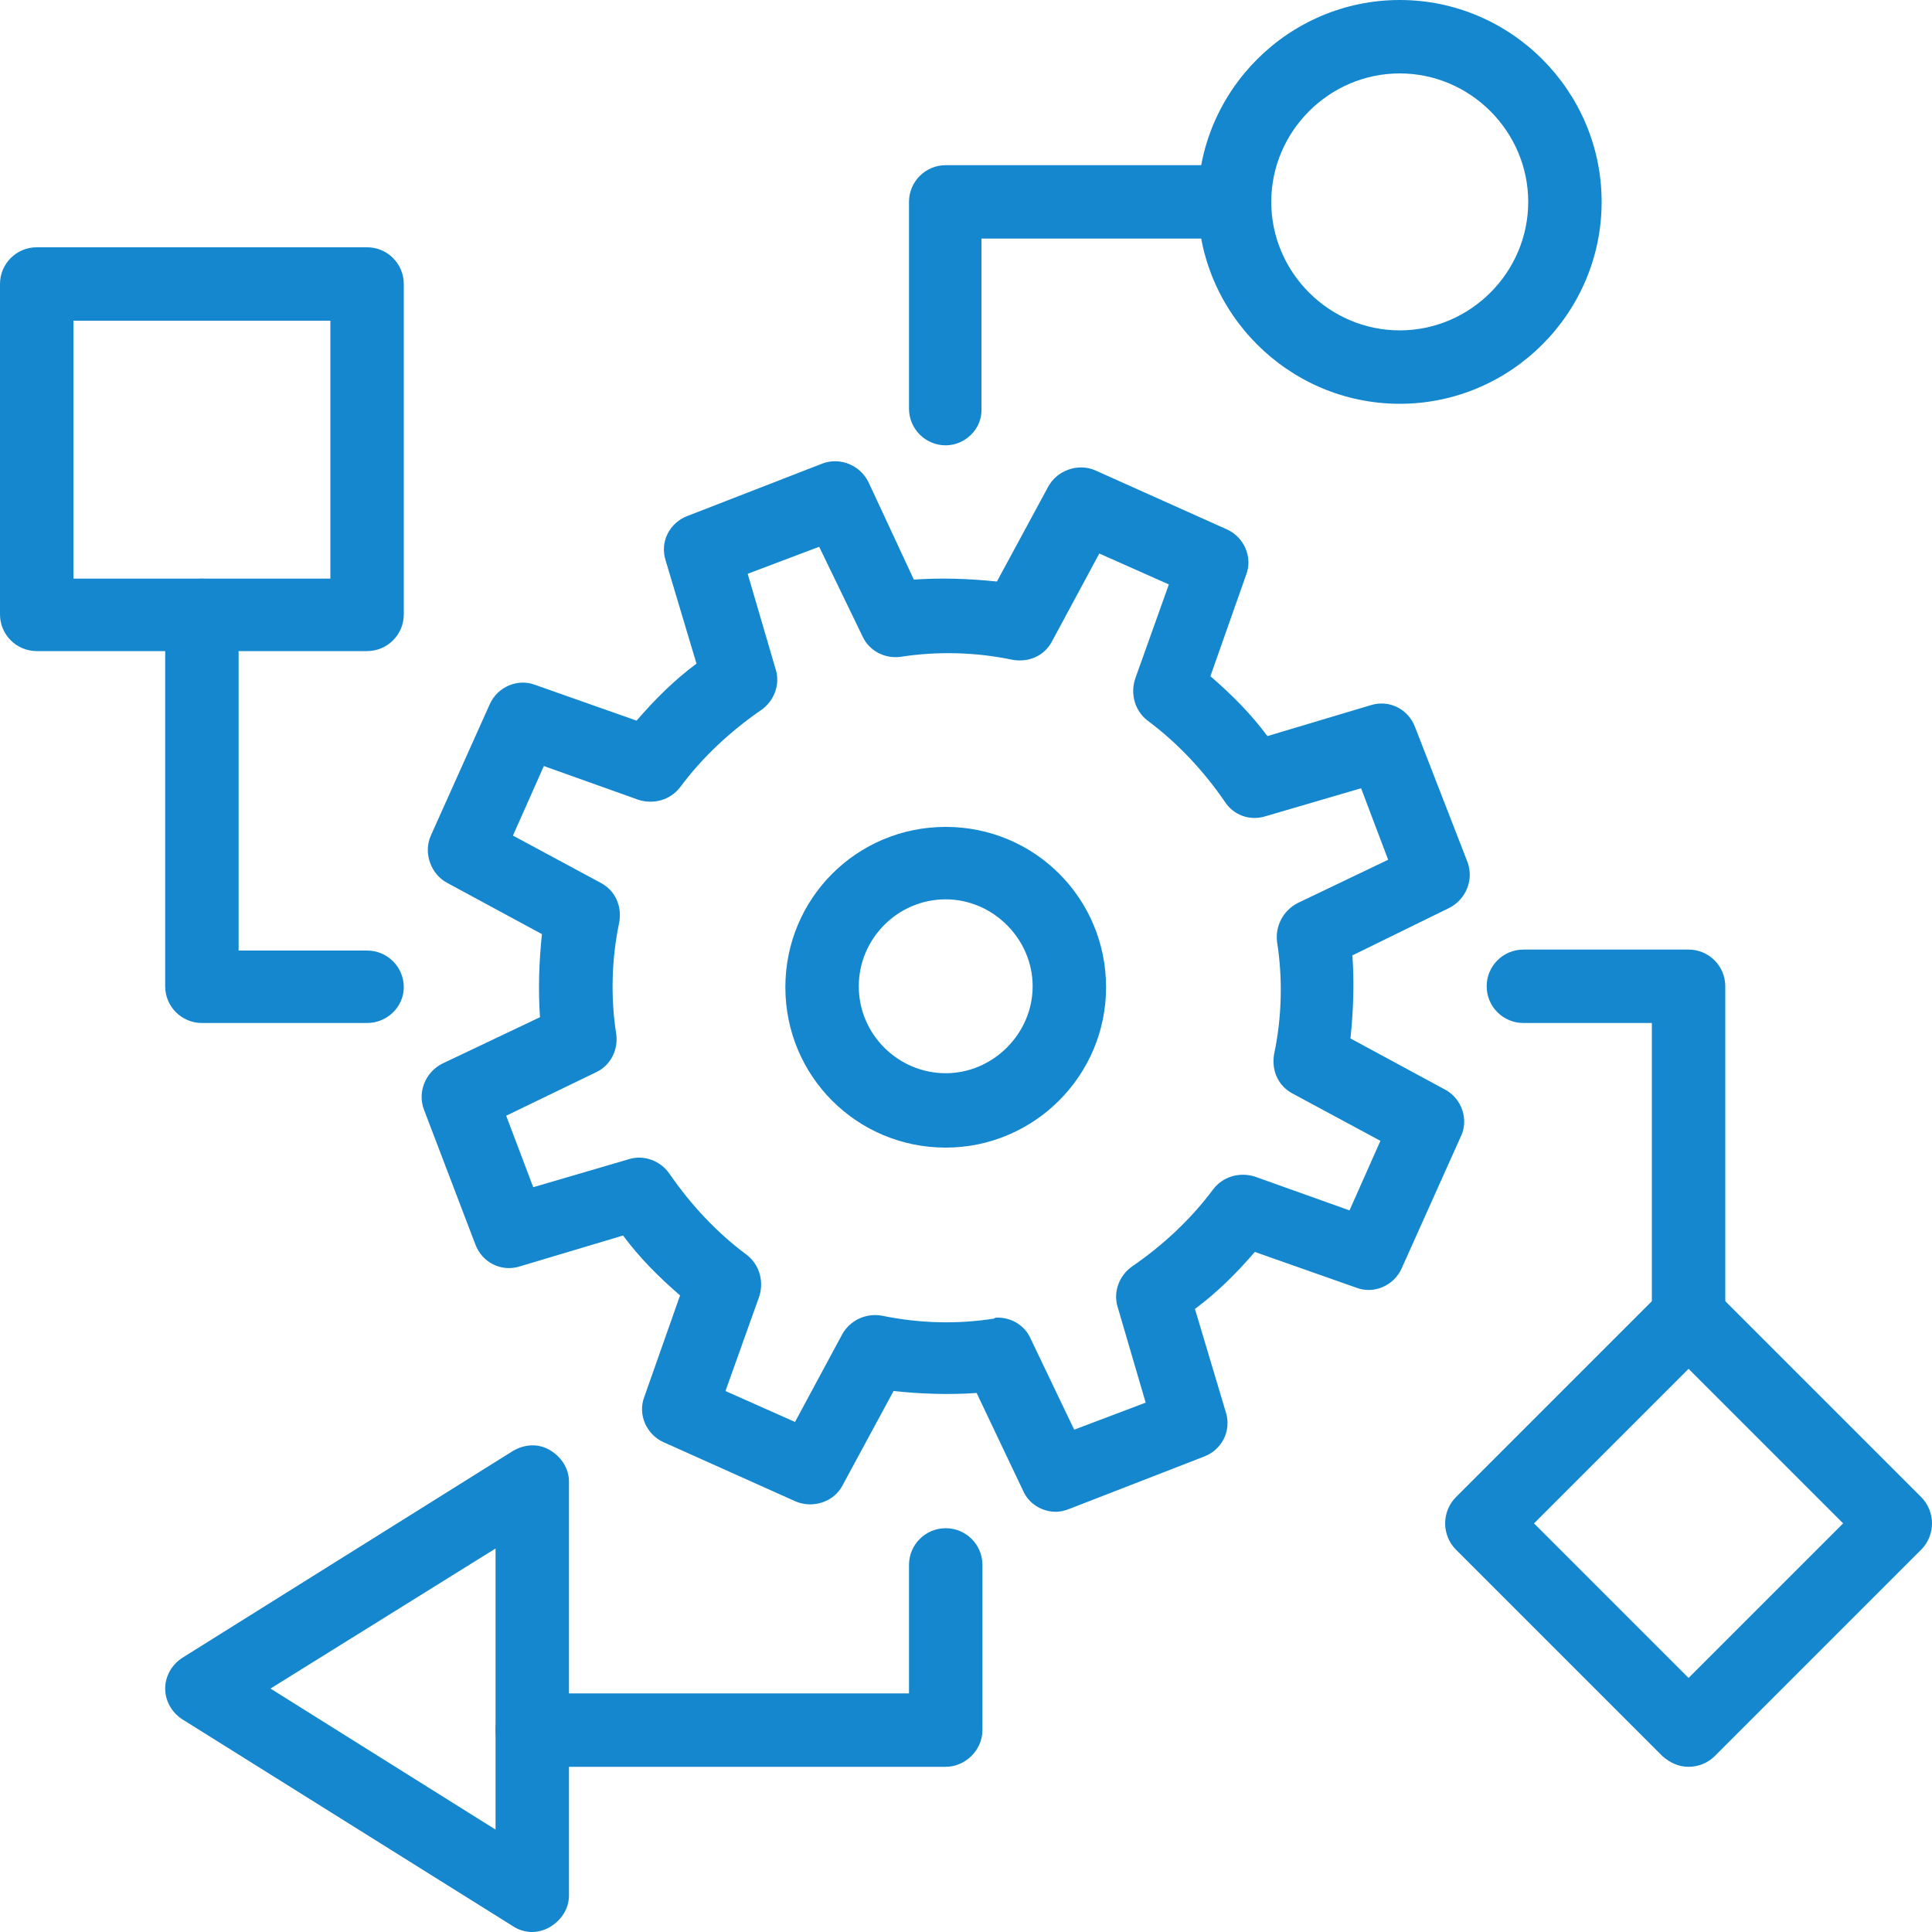 <?xml version="1.0" encoding="utf-8"?>
<!-- Generator: Adobe Illustrator 24.1.2, SVG Export Plug-In . SVG Version: 6.00 Build 0)  -->
<svg version="1.1" id="Layer_1" xmlns="http://www.w3.org/2000/svg" xmlns:xlink="http://www.w3.org/1999/xlink" x="0px" y="0px"
	 viewBox="0 0 200 200" style="enable-background:new 0 0 200 200;" xml:space="preserve">
<style type="text/css">
	.st0{fill:#1487CE;}
</style>
<g>
	<path class="st0" d="M97.9,118.8c-9.2,0-16.6-7.4-16.6-16.6s7.4-16.6,16.6-16.6s16.6,7.4,16.6,16.6S107,118.8,97.9,118.8z
		 M97.9,93.1c-5,0-9,4.1-9,9c0,5,4.1,9,9,9s9-4.1,9-9C106.9,97.2,102.8,93.1,97.9,93.1z"/>
	<path class="st0" d="M109.3,156.5c-1.4,0-2.8-0.8-3.4-2.2l-4.8-10.1c-2.9,0.2-5.7,0.1-8.6-0.2l-5.3,9.8c-0.9,1.7-3.1,2.4-4.9,1.6
		l-13.6-6.1c-1.8-0.8-2.7-2.9-2-4.7l3.7-10.5c-2.2-1.9-4.2-3.9-5.9-6.2l-10.7,3.2c-1.9,0.6-3.9-0.4-4.6-2.3l-5.3-13.9
		c-0.7-1.8,0.1-3.9,1.9-4.8l10.1-4.8c-0.2-2.9-0.1-5.7,0.2-8.6l-9.8-5.3c-1.7-0.9-2.5-3.1-1.7-4.9l6.1-13.6c0.8-1.8,2.9-2.7,4.7-2
		l10.5,3.7c1.9-2.2,3.9-4.2,6.2-5.9L68.9,58c-0.6-1.9,0.4-3.9,2.3-4.6L85.1,48c1.8-0.7,3.9,0.1,4.8,1.9L94.6,60
		c2.9-0.2,5.7-0.1,8.6,0.2l5.3-9.8c0.9-1.7,3.1-2.5,4.9-1.7l13.6,6.1c1.8,0.8,2.7,2.9,2,4.7l-3.7,10.5c2.2,1.9,4.2,3.9,5.9,6.2
		l10.7-3.2c1.9-0.6,3.9,0.4,4.6,2.3l5.4,13.9c0.7,1.8-0.1,3.9-1.9,4.8L140,98.9c0.2,2.9,0.1,5.7-0.2,8.6l9.8,5.3
		c1.7,0.9,2.5,3.1,1.6,4.9l-6.1,13.6c-0.8,1.8-2.9,2.7-4.7,2l-10.5-3.7c-1.9,2.2-3.9,4.2-6.2,5.9l3.2,10.7c0.6,1.9-0.4,3.9-2.3,4.6
		l-13.9,5.4C110.2,156.4,109.7,156.5,109.3,156.5z M103.3,136.4c1.4,0,2.8,0.8,3.4,2.2l4.5,9.4l7.4-2.8l-2.9-9.9
		c-0.5-1.6,0.2-3.3,1.5-4.2c3.2-2.2,6.1-4.9,8.4-8c1-1.3,2.7-1.8,4.3-1.3l9.8,3.5l3.2-7.2l-9.1-4.9c-1.5-0.8-2.2-2.4-1.9-4.1
		c0.8-3.8,0.9-7.8,0.3-11.6c-0.2-1.6,0.6-3.2,2.1-4l9.4-4.5l-2.8-7.4l-9.9,2.9c-1.6,0.5-3.3-0.1-4.2-1.5c-2.2-3.2-4.9-6.1-8-8.4
		c-1.3-1-1.8-2.7-1.3-4.3l3.5-9.8l-7.2-3.2l-4.9,9.1c-0.8,1.5-2.4,2.2-4.1,1.9c-3.8-0.8-7.8-0.9-11.6-0.3c-1.6,0.2-3.2-0.6-3.9-2.1
		l-4.5-9.3l-7.4,2.8l2.9,9.9c0.5,1.6-0.2,3.3-1.5,4.2c-3.2,2.2-6.1,4.9-8.4,8c-1,1.3-2.7,1.8-4.3,1.3l-9.8-3.5l-3.2,7.2l9.1,4.9
		c1.5,0.8,2.2,2.4,1.9,4.1c-0.8,3.8-0.9,7.8-0.3,11.6c0.2,1.6-0.6,3.2-2.1,3.9l-9.3,4.5l2.8,7.4l9.9-2.9c1.6-0.5,3.3,0.2,4.2,1.5
		c2.2,3.2,4.9,6.1,8,8.4c1.3,1,1.8,2.7,1.3,4.3l-3.5,9.8l7.2,3.2l4.9-9.1c0.8-1.4,2.4-2.2,4.1-1.9c3.9,0.8,7.8,0.9,11.6,0.3
		C103,136.4,103.1,136.4,103.3,136.4z"/>
	<path class="st0" d="M144.9,41.8c-11.5,0-20.9-9.4-20.9-20.9S133.4,0,144.9,0c11.5,0,20.9,9.4,20.9,20.9S156.4,41.8,144.9,41.8z
		 M144.9,7.6c-7.3,0-13.3,6-13.3,13.3s6,13.3,13.3,13.3c7.3,0,13.3-6,13.3-13.3S152.2,7.6,144.9,7.6z"/>
	<path class="st0" d="M97.9,46.1c-2.1,0-3.8-1.7-3.8-3.8V20.9c0-2.1,1.7-3.8,3.8-3.8h29.9c2.1,0,3.8,1.7,3.8,3.8s-1.7,3.8-3.8,3.8
		h-26.2v17.6C101.7,44.4,99.9,46.1,97.9,46.1z"/>
	<path class="st0" d="M55.1,200c-0.7,0-1.4-0.2-2-0.6L18.9,178c-1.1-0.7-1.8-1.9-1.8-3.2s0.7-2.5,1.8-3.2l34.2-21.4
		c1.2-0.7,2.6-0.8,3.8-0.1c1.2,0.7,2,1.9,2,3.3v42.8c0,1.4-0.8,2.6-2,3.3C56.4,199.8,55.7,200,55.1,200z M28,174.8l23.3,14.6v-29.1
		L28,174.8z"/>
	<g>
		<path class="st0" d="M174.8,182.9c-1,0-1.9-0.4-2.7-1.1l-21.4-21.4c-0.7-0.7-1.1-1.7-1.1-2.7c0-1,0.4-2,1.1-2.7l21.4-21.4
			c1.5-1.5,3.9-1.5,5.4,0l21.4,21.4c0.7,0.7,1.1,1.7,1.1,2.7c0,1-0.4,2-1.1,2.7l-21.4,21.4C176.8,182.5,175.8,182.9,174.8,182.9z
			 M158.8,157.7l16,16l16-16l-16-16L158.8,157.7z"/>
		<path class="st0" d="M174.8,140.1c-2.1,0-3.8-1.7-3.8-3.8v-30.4h-13.3c-2.1,0-3.8-1.7-3.8-3.8c0-2.1,1.7-3.8,3.8-3.8h17.1
			c2.1,0,3.8,1.7,3.8,3.8v34.2C178.6,138.4,176.9,140.1,174.8,140.1z"/>
	</g>
	<g>
		<path class="st0" d="M38,67.4H3.8c-2.1,0-3.8-1.7-3.8-3.8V29.4c0-2.1,1.7-3.8,3.8-3.8H38c2.1,0,3.8,1.7,3.8,3.8v34.2
			C41.8,65.7,40.1,67.4,38,67.4z M7.6,59.9h26.6V33.2H7.6V59.9z"/>
		<path class="st0" d="M38,105.9H20.9c-2.1,0-3.8-1.7-3.8-3.8V63.7c0-2.1,1.7-3.8,3.8-3.8s3.8,1.7,3.8,3.8v34.7H38
			c2.1,0,3.8,1.7,3.8,3.8C41.8,104.2,40.1,105.9,38,105.9z"/>
	</g>
	<path class="st0" d="M97.9,182.9H55.1c-2.1,0-3.8-1.7-3.8-3.8s1.7-3.8,3.8-3.8h39V162c0-2.1,1.7-3.8,3.8-3.8s3.8,1.7,3.8,3.8v17.1
		C101.7,181.2,99.9,182.9,97.9,182.9z"/>
</g>
</svg>
